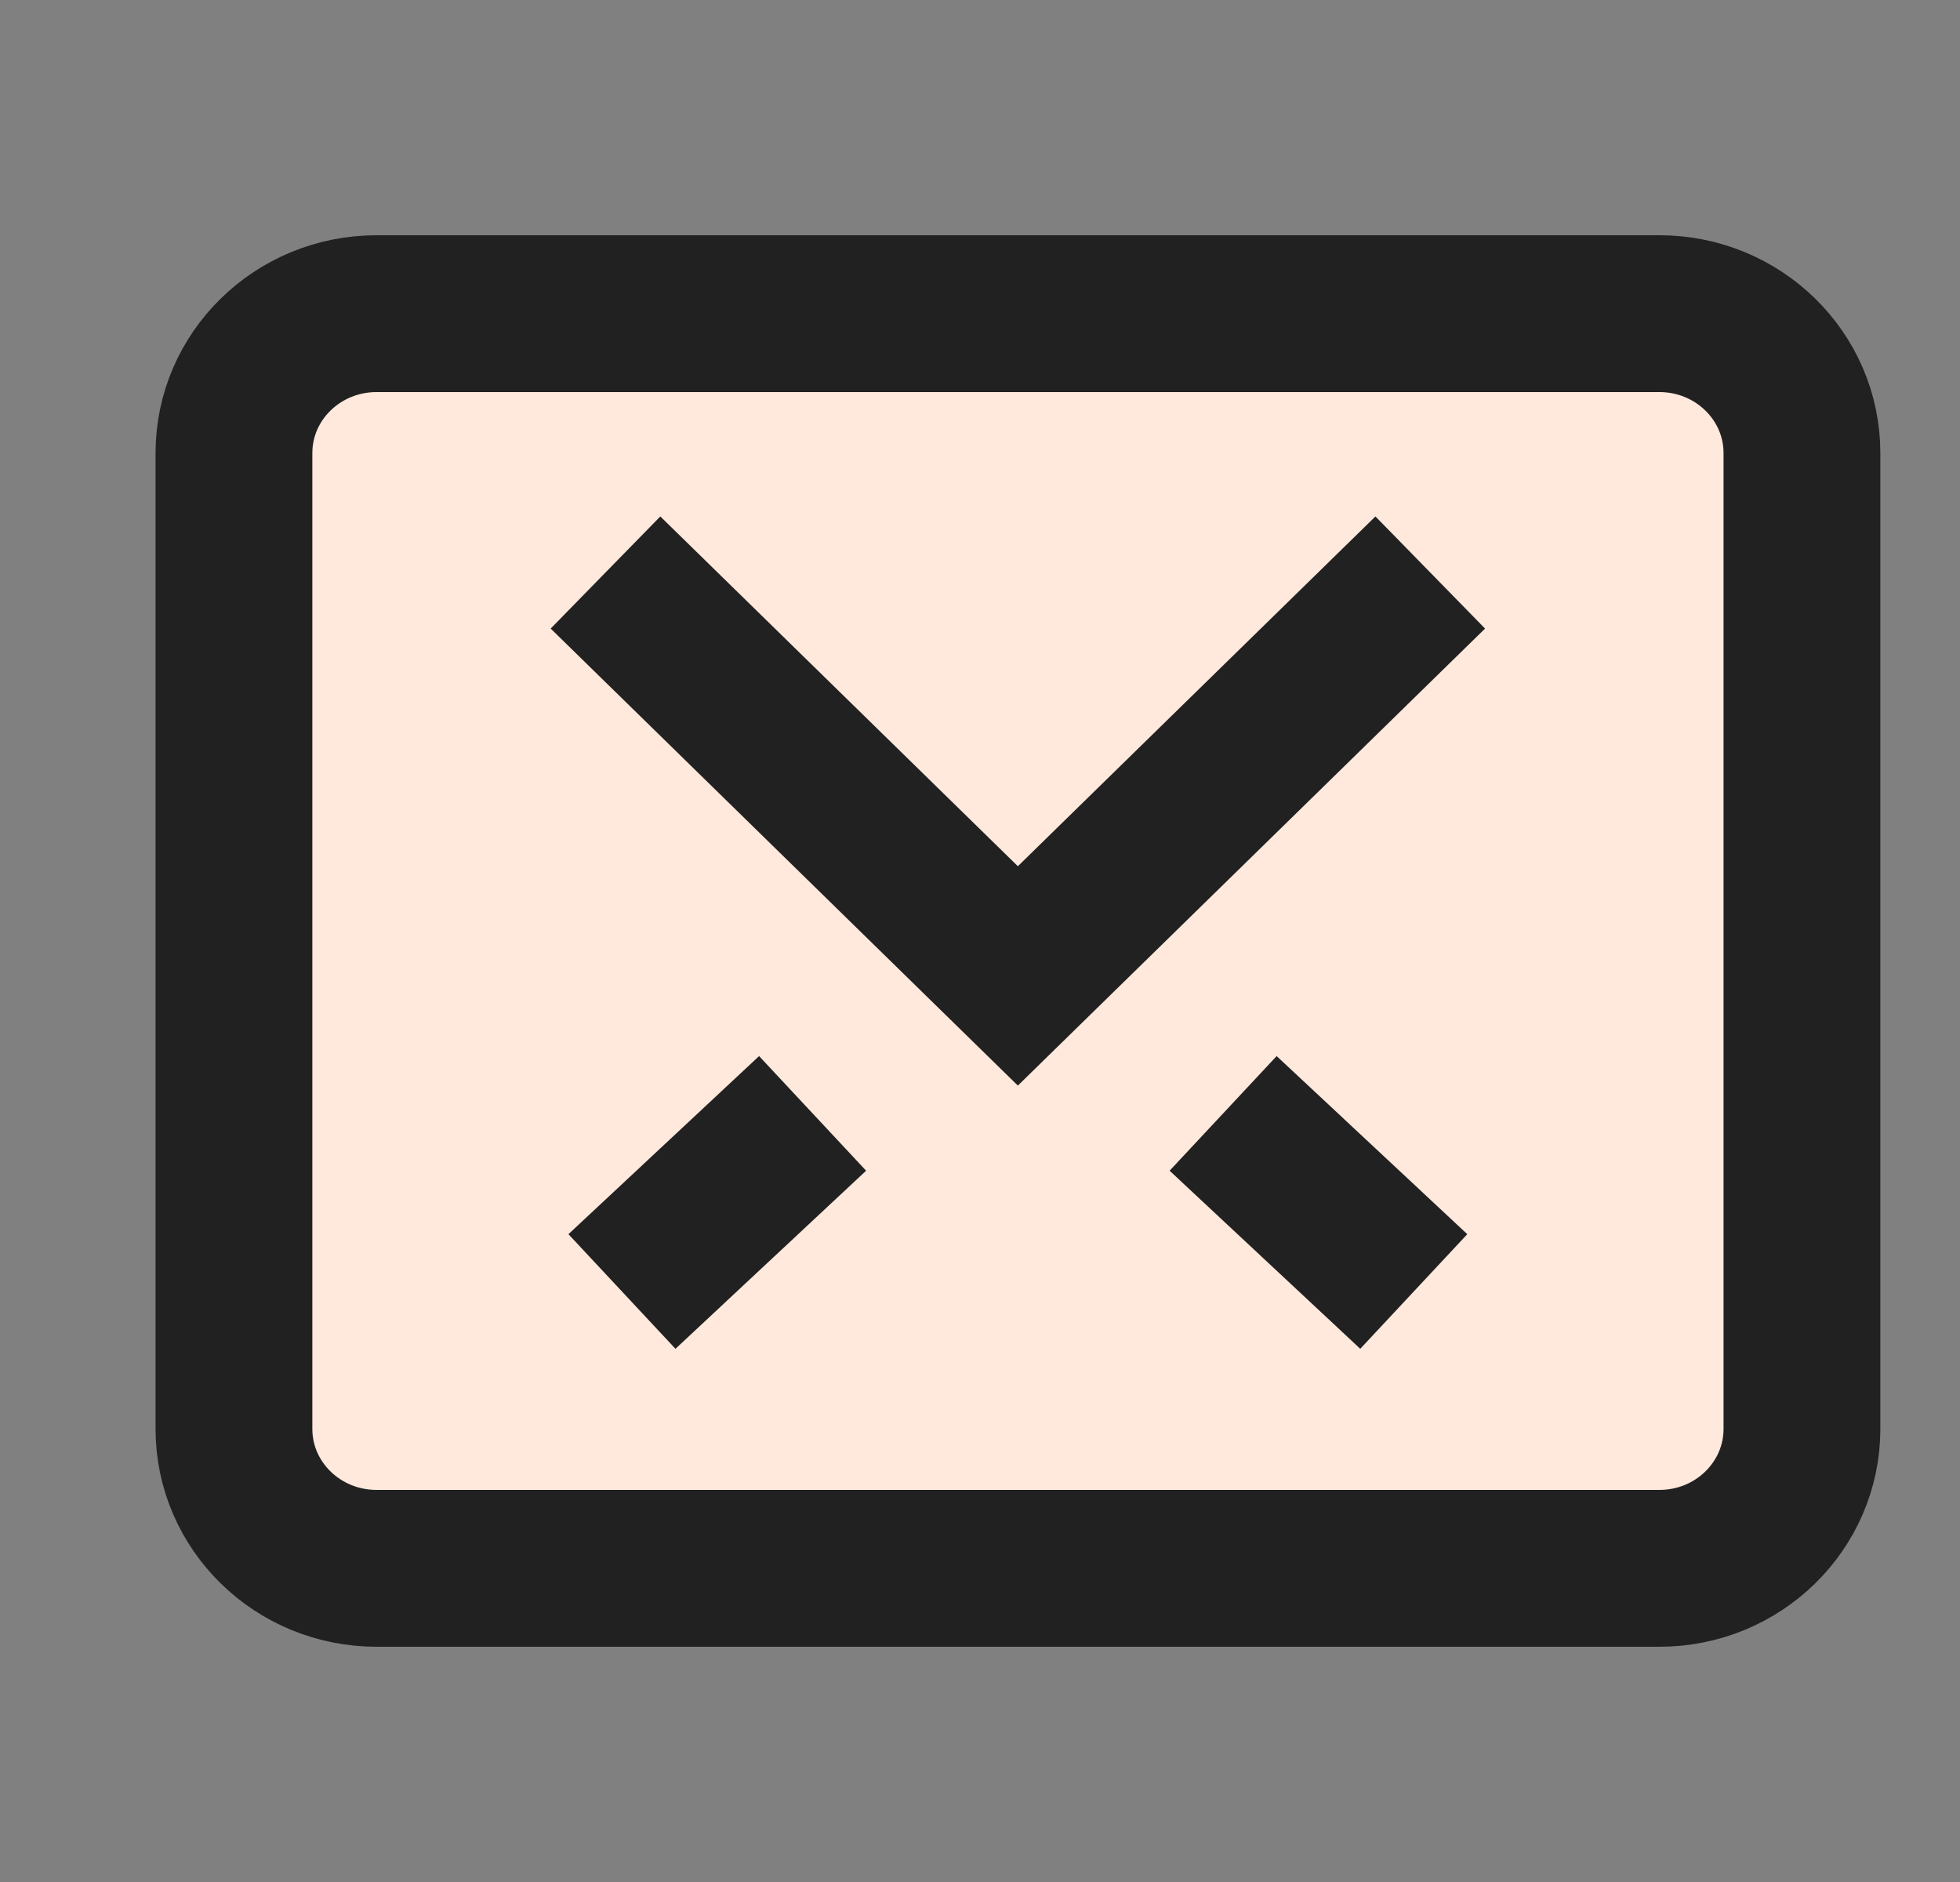 <svg width="25" height="24" viewBox="0 0 25 24" fill="none" xmlns="http://www.w3.org/2000/svg">
<rect x="0" y="0" width="25" height="24" fill="#808080" stroke="none"/>
<path d="M21.166 4H4.803C3.798 4 2.984 4.796 2.984 5.778V18.222C2.984 19.204 3.798 20 4.803 20H21.166C22.17 20 22.984 19.204 22.984 18.222V5.778C22.984 4.796 22.17 4 21.166 4Z" fill="#FFE8DC" stroke="#212121" stroke-width="2" stroke-miterlimit="10" stroke-linecap="square"/>
<path d="M9.634 14.881L8.664 15.787" stroke="#212121" stroke-width="2" stroke-miterlimit="10" stroke-linecap="square"/>
<path d="M16.332 14.881L17.302 15.787" stroke="#212121" stroke-width="2" stroke-miterlimit="10" stroke-linecap="square"/>
<path d="M17.528 8L12.983 12.445L8.438 8" stroke="#212121" stroke-width="2" stroke-miterlimit="10" stroke-linecap="square"/>
</svg>
